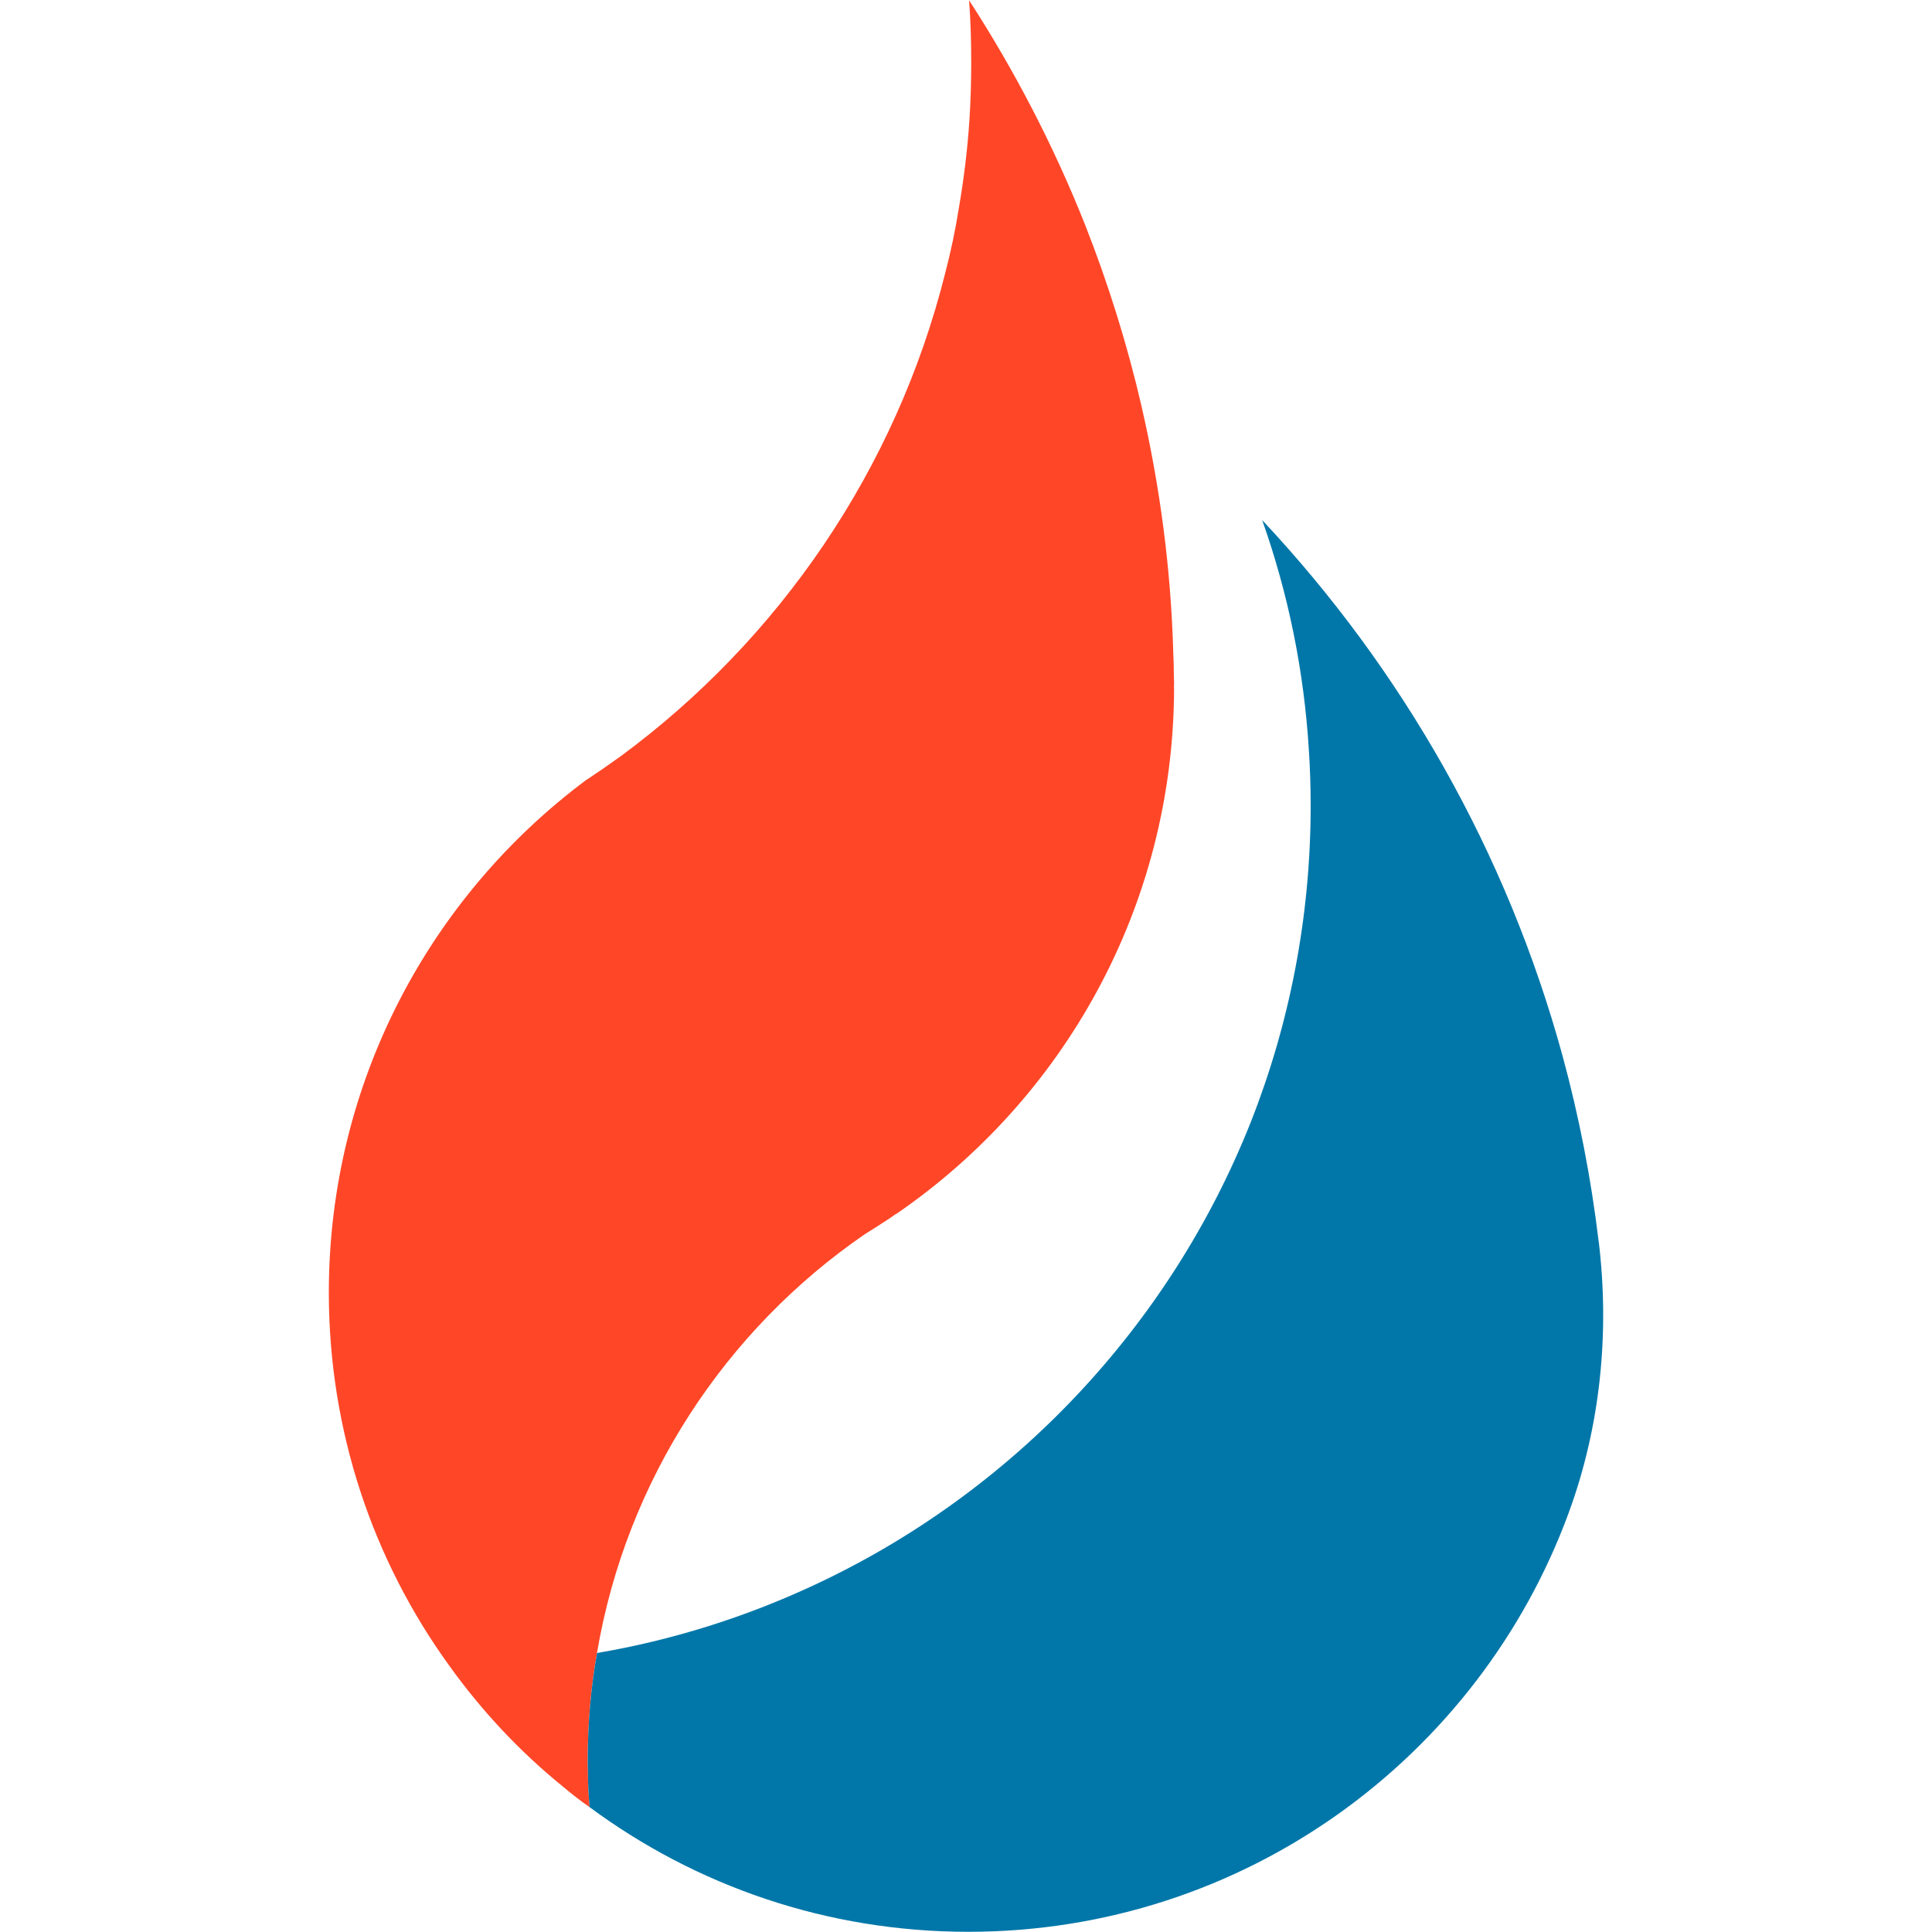 <svg xml:space="preserve" style="enable-background:new 0 0 1000 1000;" viewBox="0 0 1000 1000" y="0px" x="0px" xmlns:xlink="http://www.w3.org/1999/xlink" xmlns="http://www.w3.org/2000/svg" id="Layer_1" version="1.1">
<style type="text/css">
	.st0{fill:#FF4728;}
	.st1{fill:#0177A9;}
</style>
<path d="M607.6,355.6c0.1,0.3,0.1,0.6,0.1,0.9v0.3c-0.5,112.7-57.2,212-143.6,271.4c-0.1,0.1-0.3,0.2-0.5,0.2
	c-1.7,1.3-3.4,2.4-5.1,3.5c-3.5,2.3-7.1,4.6-10.7,6.8c-72.1,49.5-123.6,127-138.8,216.9c-3.2,18.1-4.8,36.8-4.8,55.8
	c0,1.6,0,3.2,0.1,4.8c0,6.5,0.3,12.9,0.9,19.2c-4.8-3.3-9.5-7-14-10.8c-22.3-18.1-42-39.2-58.7-62.5
	C193.2,807.8,170.2,741,170.2,669c0-0.1,0-0.1,0-0.2c0.1-108.5,52.4-204.8,133.1-265c0.1-0.1,0.3-0.2,0.5-0.3
	c5.9-3.9,11.8-8,17.5-12.1c82-60.5,142.4-148.3,167.9-249.9c2.9-11.1,5.3-22.4,7.1-33.8c2.6-15.1,4.5-30.5,5.5-46
	c0.6-9.6,0.9-19.3,0.9-29.1c0-11-0.3-21.8-1.1-32.5c0,0.1,0.1,0.1,0.1,0.2c23.5,36.3,43.6,75,59.8,115.7c12,30.4,21.9,62,29.4,94.4
	v0.1c9.5,41.3,15.2,84,16.4,127.8c0.2,4.1,0.3,8.3,0.3,12.6c0.1,1,0.1,2.1,0.1,3.1C607.7,354.4,607.7,355,607.6,355.6z" class="st0"></path>
<path d="M827.5,642.6c5.7,47.3,0.9,95.6-15.5,140.3c-46.4,126.6-168,217-310.8,217c-73.4,0-141.1-23.9-196-64.5
	c-0.6-6.3-0.9-12.7-0.9-19.2c-0.1-1.6-0.1-3.2-0.1-4.8c0-19.1,1.6-37.7,4.8-55.8c39.3-6.7,76.7-18.6,111.6-34.8
	c103.1-47.8,184.7-133.9,226.8-240c20-50.7,31-106,31-163.9c0-9.5-0.3-18.8-0.9-28.1c-2.5-41.7-10.8-81.8-24.2-119.6
	c72.6,77.4,126.7,172.1,155.5,277.4c8.4,30.9,14.7,62.9,18.6,95.5C827.4,642.3,827.4,642.5,827.5,642.6z" class="st1"></path>
</svg>
